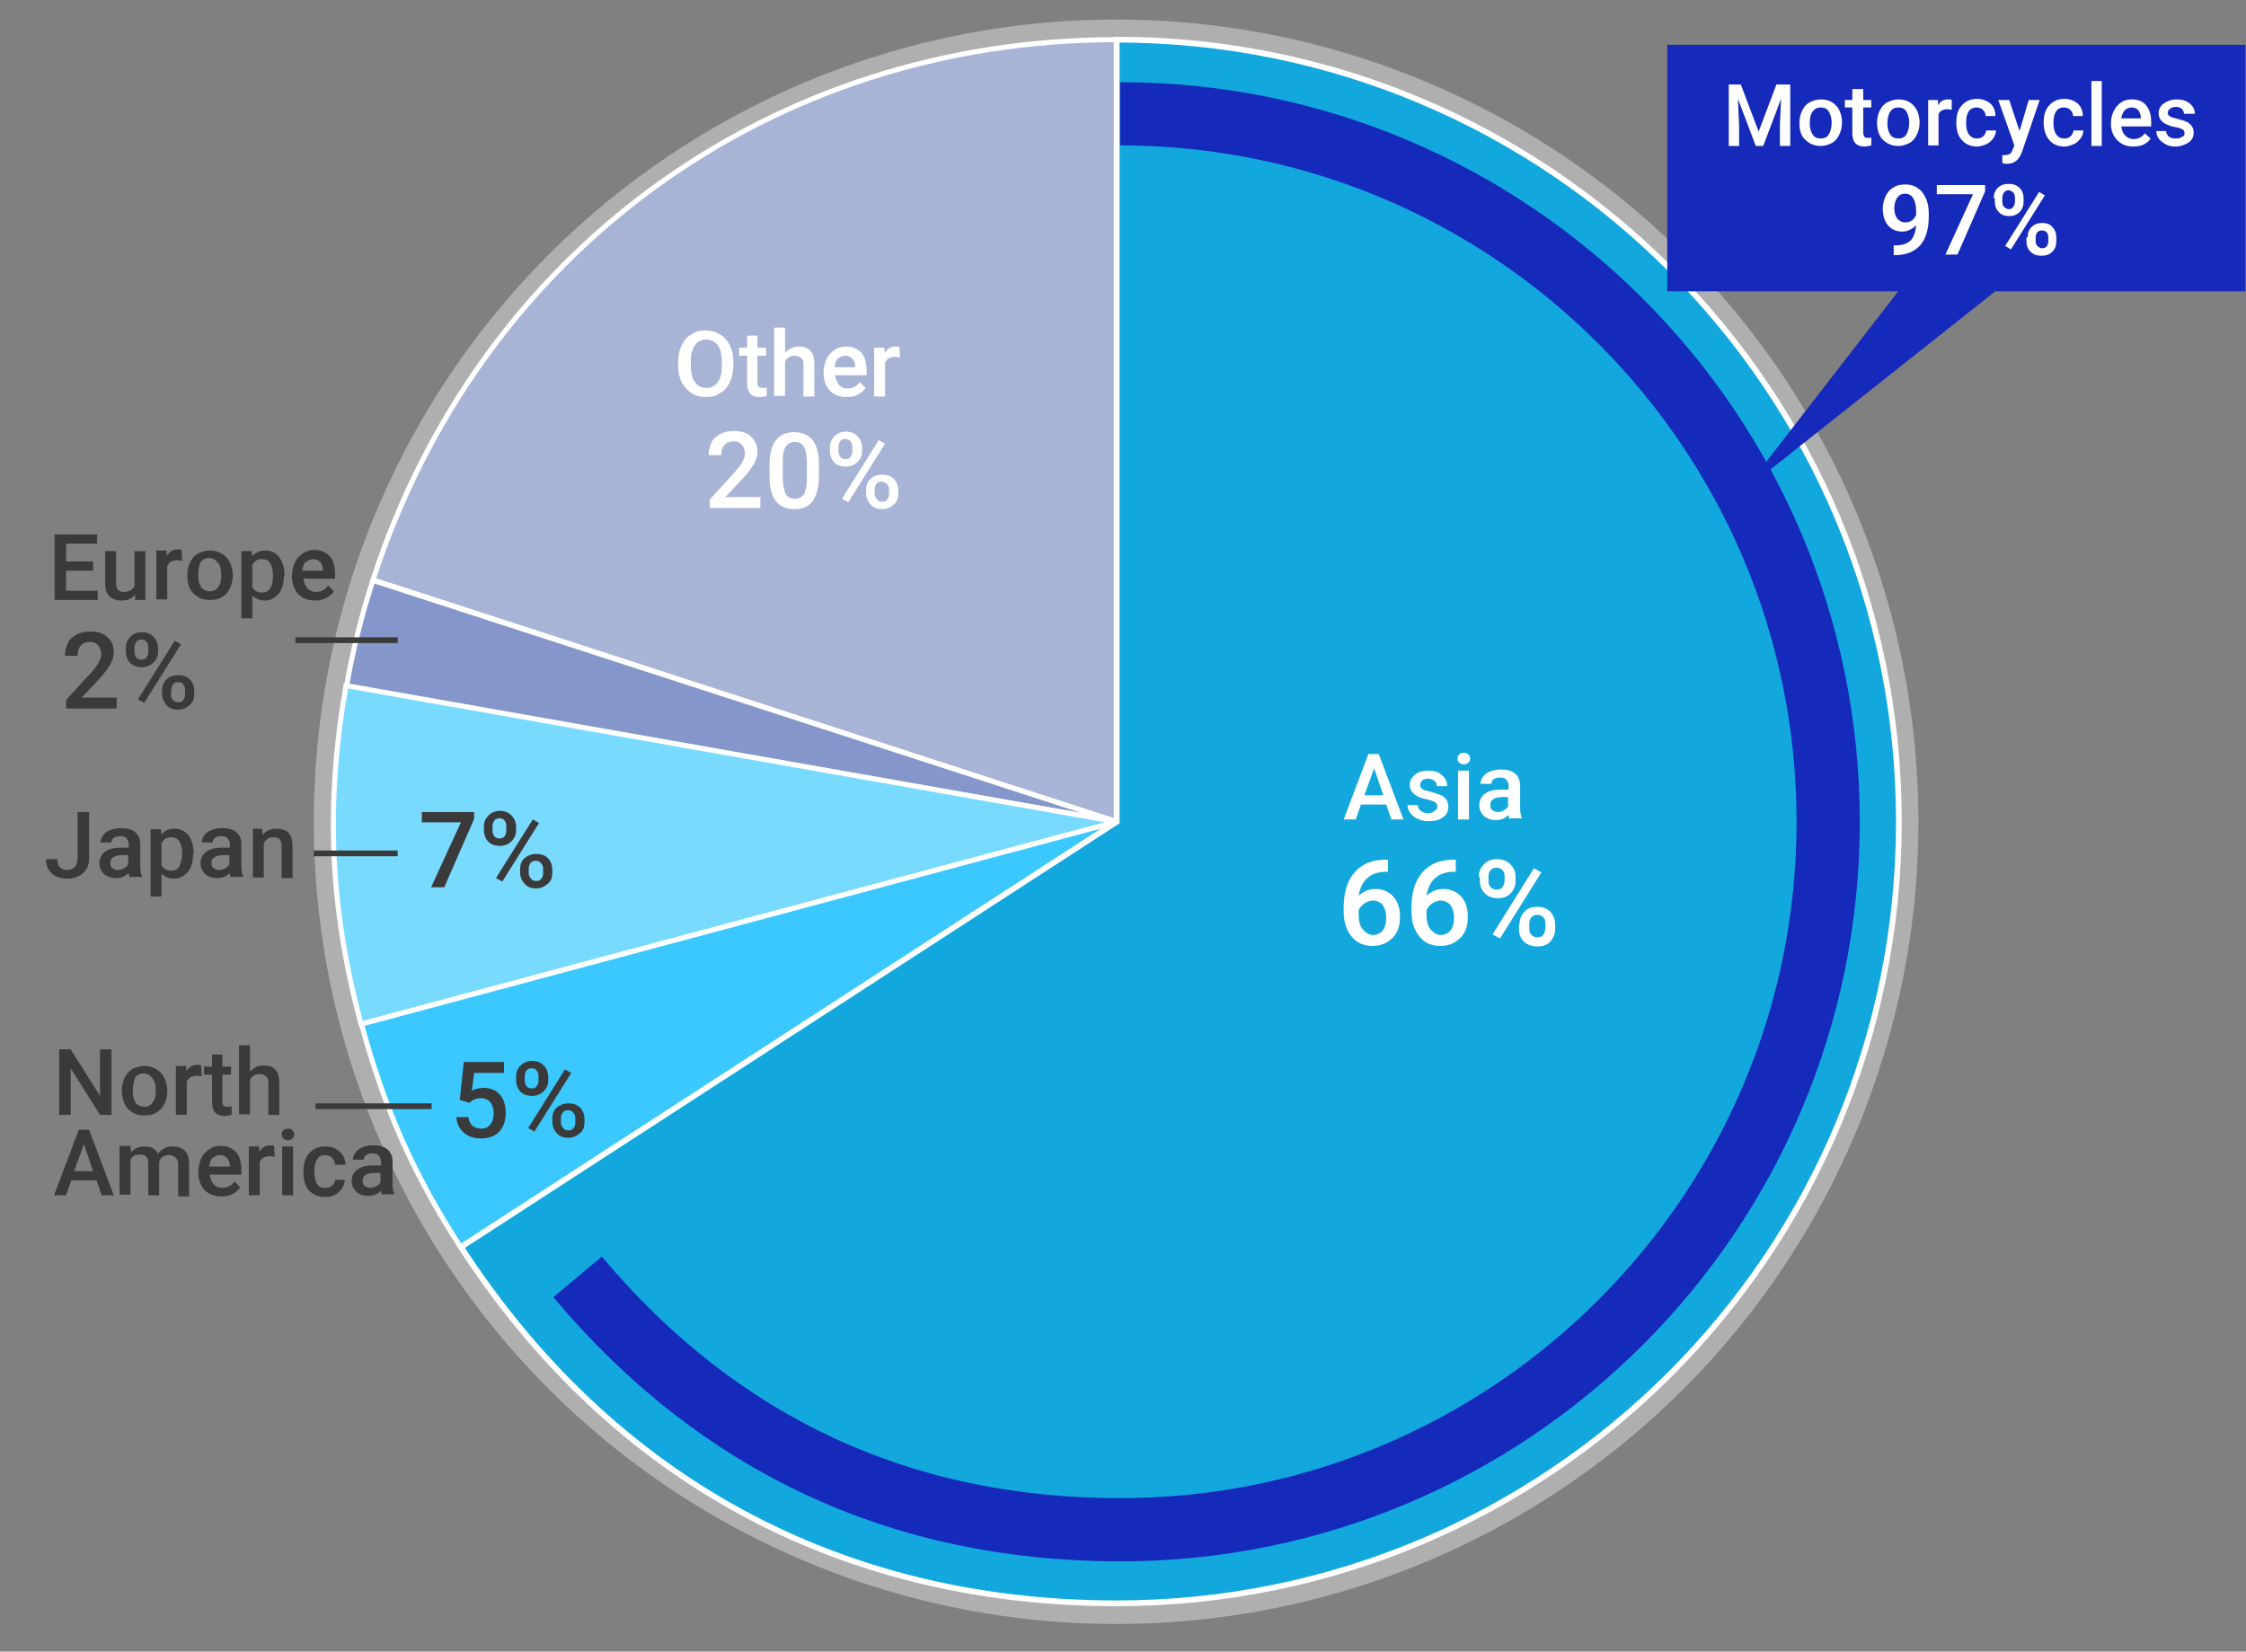 <?xml version="1.0" encoding="utf-8"?>
<!-- Generator: Adobe Illustrator 27.7.0, SVG Export Plug-In . SVG Version: 6.00 Build 0)  -->
<svg version="1.1" id="レイヤー_1" xmlns="http://www.w3.org/2000/svg" xmlns:xlink="http://www.w3.org/1999/xlink" x="0px"
	 y="0px" width="390.8px" height="287.4px" viewBox="0 0 390.8 287.4" style="enable-background:new 0 0 390.8 287.4;"
	 xml:space="preserve">
<rect x="0" y="0" width="390.8" height="287.4" fill="#808080" stroke="none"/>
<style type="text/css">
	.st0{fill:#AFAFAF;}
	.st1{fill:#A8B4D6;stroke:#FFFFFF;stroke-width:0.877;stroke-miterlimit:10;}
	.st2{fill:#8596CA;stroke:#FFFFFF;stroke-width:0.877;stroke-miterlimit:10;}
	.st3{fill:#79DAFF;stroke:#FFFFFF;stroke-width:0.877;stroke-miterlimit:10;}
	.st4{fill:#3AC8FF;stroke:#FFFFFF;stroke-width:0.877;stroke-miterlimit:10;}
	.st5{fill:#12A8DD;stroke:#FFFFFF;stroke-miterlimit:10;}
	.st6{fill:#FFFFFF;}
	.st7{fill:#3A3A3A;}
	.st8{fill:none;stroke:#3A3A3A;stroke-miterlimit:10;}
	.st9{fill:none;stroke:#1529BA;stroke-width:11;stroke-miterlimit:10;}
	.st10{fill:#1529BA;}
	.st11{fill:none;}
</style>
<circle class="st0" cx="194.2" cy="143" r="139.6"/>
<g>
	<g>
		<g>
			<g>
				<path class="st1" d="M194.3,143L64.9,100.9c18.6-57.2,69.3-94,129.4-94V143z"/>
			</g>
		</g>
		<g>
			<g>
				<path class="st2" d="M194.3,143l-134-23.6c1-5.9,2.7-12.7,4.6-18.4L194.3,143z"/>
			</g>
		</g>
		<g>
			<g>
				<path class="st3" d="M194.3,143L62.8,178.2c-5.4-20.3-6.2-38.1-2.6-58.9L194.3,143z"/>
			</g>
		</g>
		<g>
			<g>
				<path class="st4" d="M194.3,143L80.2,217.1c-8.2-12.6-13.4-24.4-17.3-38.9L194.3,143z"/>
			</g>
		</g>
		<g>
			<g>
				<path class="st5" d="M194.3,143V6.9c75.2,0,136.1,60.9,136.1,136.1S269.4,279,194.3,279c-48.1,0-87.9-21.6-114.1-62L194.3,143z"
					/>
			</g>
		</g>
	</g>
	<g>
		<g>
		</g>
		<g>
		</g>
		<g>
		</g>
		<g>
		</g>
		<g>
		</g>
	</g>
</g>
<g>
	<path class="st6" d="M241.5,149.7v2h-0.3c-1.4,0-2.5,0.4-3.3,1.1s-1.3,1.8-1.5,3.1c0.8-0.8,1.8-1.2,3-1.2c1.3,0,2.3,0.5,3.1,1.4
		c0.8,0.9,1.1,2.1,1.1,3.5c0,1.5-0.4,2.7-1.3,3.6s-2,1.4-3.5,1.4c-1.5,0-2.7-0.5-3.6-1.6c-0.9-1.1-1.4-2.5-1.4-4.3v-0.8
		c0-2.6,0.6-4.6,1.9-6.1c1.3-1.5,3.1-2.2,5.4-2.2H241.5z M238.9,156.7c-0.5,0-1,0.2-1.5,0.5c-0.4,0.3-0.8,0.7-1,1.2v0.7
		c0,1.1,0.2,2,0.7,2.6c0.5,0.6,1.1,1,1.8,1c0.7,0,1.3-0.3,1.7-0.8s0.6-1.3,0.6-2.2s-0.2-1.6-0.6-2.2
		C240.2,157,239.6,156.7,238.9,156.7z"/>
	<path class="st6" d="M253.3,149.7v2H253c-1.4,0-2.5,0.4-3.3,1.1s-1.3,1.8-1.5,3.1c0.8-0.8,1.8-1.2,3-1.2c1.3,0,2.3,0.5,3.1,1.4
		c0.8,0.9,1.1,2.1,1.1,3.5c0,1.5-0.4,2.7-1.3,3.6s-2,1.4-3.5,1.4c-1.5,0-2.7-0.5-3.6-1.6c-0.9-1.1-1.4-2.5-1.4-4.3v-0.8
		c0-2.6,0.6-4.6,1.9-6.1c1.3-1.5,3.1-2.2,5.4-2.2H253.3z M250.7,156.7c-0.5,0-1,0.2-1.5,0.5c-0.4,0.3-0.8,0.7-1,1.2v0.7
		c0,1.1,0.2,2,0.7,2.6c0.5,0.6,1.1,1,1.8,1c0.7,0,1.3-0.3,1.7-0.8s0.6-1.3,0.6-2.2s-0.2-1.6-0.6-2.2
		C251.9,157,251.4,156.7,250.7,156.7z"/>
	<path class="st6" d="M257.3,152.6c0-0.9,0.3-1.6,0.9-2.2c0.6-0.6,1.3-0.9,2.3-0.9c0.9,0,1.7,0.3,2.3,0.9c0.6,0.6,0.9,1.3,0.9,2.2
		v0.7c0,0.9-0.3,1.6-0.9,2.2c-0.6,0.6-1.3,0.8-2.2,0.8c-0.9,0-1.7-0.3-2.2-0.8c-0.6-0.6-0.9-1.3-0.9-2.2V152.6z M259,153.3
		c0,0.5,0.1,0.8,0.4,1.1c0.3,0.3,0.6,0.4,1,0.4c0.4,0,0.8-0.1,1-0.4s0.4-0.7,0.4-1.2v-0.7c0-0.5-0.1-0.8-0.4-1.1
		c-0.3-0.3-0.6-0.4-1-0.4s-0.8,0.1-1,0.4c-0.3,0.3-0.4,0.7-0.4,1.2V153.3z M261,163.3l-1.3-0.7l7.2-11.5l1.3,0.7L261,163.3z
		 M264.4,160.8c0-0.9,0.3-1.6,0.9-2.2s1.3-0.8,2.2-0.8c0.9,0,1.7,0.3,2.2,0.8s0.9,1.3,0.9,2.3v0.7c0,0.9-0.3,1.6-0.8,2.2
		s-1.3,0.9-2.3,0.9s-1.7-0.3-2.3-0.8c-0.6-0.6-0.9-1.3-0.9-2.2V160.8z M266.1,161.6c0,0.5,0.1,0.8,0.4,1.1c0.3,0.3,0.6,0.4,1,0.4
		c0.4,0,0.8-0.1,1-0.4c0.2-0.3,0.4-0.7,0.4-1.2v-0.8c0-0.5-0.1-0.8-0.4-1.1c-0.3-0.3-0.6-0.4-1-0.4c-0.4,0-0.8,0.1-1,0.4
		c-0.3,0.3-0.4,0.7-0.4,1.2V161.6z"/>
</g>
<g>
	<path class="st7" d="M80,191.4l0.7-6.6h7v1.9h-5.2l-0.4,3.1c0.6-0.3,1.3-0.5,2-0.5c1.2,0,2.2,0.4,2.9,1.2c0.7,0.8,1,1.9,1,3.2
		c0,1.3-0.4,2.4-1.1,3.2c-0.8,0.8-1.8,1.2-3.2,1.2c-1.2,0-2.2-0.3-3-1s-1.2-1.6-1.3-2.7h2.1c0.1,0.6,0.3,1.1,0.7,1.5
		c0.4,0.3,0.9,0.5,1.5,0.5c0.7,0,1.2-0.2,1.6-0.7c0.4-0.5,0.6-1.1,0.6-2c0-0.8-0.2-1.4-0.6-1.9s-1-0.7-1.7-0.7c-0.4,0-0.7,0.1-1,0.2
		c-0.3,0.1-0.6,0.3-0.9,0.6L80,191.4z"/>
	<path class="st7" d="M89.8,187.3c0-0.8,0.3-1.4,0.8-1.9c0.5-0.5,1.2-0.8,2-0.8c0.8,0,1.5,0.3,2,0.8c0.5,0.5,0.8,1.2,0.8,2v0.6
		c0,0.8-0.3,1.4-0.8,1.9c-0.5,0.5-1.2,0.8-2,0.8c-0.8,0-1.5-0.2-2-0.7c-0.5-0.5-0.8-1.2-0.8-2V187.3z M91.3,188c0,0.4,0.1,0.7,0.3,1
		c0.2,0.3,0.5,0.4,0.9,0.4c0.4,0,0.7-0.1,0.9-0.4c0.2-0.3,0.3-0.6,0.3-1v-0.7c0-0.4-0.1-0.8-0.3-1c-0.2-0.3-0.5-0.4-0.9-0.4
		c-0.4,0-0.7,0.1-0.9,0.4c-0.2,0.3-0.3,0.6-0.3,1V188z M93,196.9l-1.1-0.6l6.4-10.2l1.1,0.6L93,196.9z M96.1,194.6
		c0-0.8,0.3-1.5,0.8-1.9s1.2-0.7,2-0.7c0.8,0,1.5,0.2,2,0.7c0.5,0.5,0.8,1.2,0.8,2v0.6c0,0.8-0.2,1.4-0.8,1.9s-1.2,0.8-2,0.8
		s-1.5-0.2-2-0.8c-0.5-0.5-0.8-1.2-0.8-2V194.6z M97.6,195.3c0,0.4,0.1,0.7,0.4,1c0.2,0.3,0.5,0.4,0.9,0.4c0.4,0,0.7-0.1,0.9-0.4
		c0.2-0.2,0.3-0.6,0.3-1v-0.7c0-0.4-0.1-0.8-0.4-1c-0.2-0.3-0.5-0.4-0.9-0.4c-0.4,0-0.7,0.1-0.9,0.4c-0.2,0.3-0.3,0.6-0.3,1V195.3z"
		/>
</g>
<g>
	<path class="st6" d="M132.3,88.4h-8.8v-1.5l4.4-4.8c0.6-0.7,1.1-1.3,1.3-1.8c0.3-0.5,0.4-0.9,0.4-1.4c0-0.6-0.2-1.1-0.5-1.5
		c-0.4-0.4-0.8-0.6-1.4-0.6c-0.7,0-1.3,0.2-1.6,0.6c-0.4,0.4-0.6,1-0.6,1.8h-2.2c0-0.8,0.2-1.5,0.5-2.2s0.9-1.1,1.6-1.5
		s1.5-0.5,2.3-0.5c1.3,0,2.3,0.3,3,1s1.1,1.5,1.1,2.6c0,0.7-0.2,1.3-0.6,2.1c-0.4,0.7-1,1.5-1.8,2.4l-3.2,3.4h6.1V88.4z"/>
	<path class="st6" d="M142.5,82.9c0,1.9-0.4,3.3-1.1,4.3c-0.7,1-1.8,1.4-3.2,1.4c-1.4,0-2.5-0.5-3.2-1.4s-1.1-2.3-1.1-4.1v-2.3
		c0-1.9,0.4-3.3,1.1-4.2c0.7-0.9,1.8-1.4,3.2-1.4c1.4,0,2.5,0.5,3.2,1.4c0.7,0.9,1.1,2.3,1.1,4.1V82.9z M140.4,80.5
		c0-1.2-0.2-2.1-0.5-2.7s-0.9-0.9-1.6-0.9c-0.7,0-1.2,0.3-1.6,0.8c-0.3,0.5-0.5,1.4-0.5,2.5v3c0,1.2,0.2,2.1,0.5,2.7
		c0.3,0.6,0.9,0.9,1.6,0.9c0.7,0,1.2-0.3,1.6-0.8c0.3-0.6,0.5-1.4,0.5-2.6V80.5z"/>
	<path class="st6" d="M144.4,77.8c0-0.8,0.3-1.4,0.8-1.9c0.5-0.5,1.2-0.8,2-0.8c0.8,0,1.5,0.3,2,0.8c0.5,0.5,0.8,1.2,0.8,2v0.6
		c0,0.8-0.3,1.4-0.8,1.9s-1.2,0.8-2,0.8c-0.8,0-1.5-0.2-2-0.7c-0.5-0.5-0.8-1.2-0.8-2V77.8z M145.9,78.5c0,0.4,0.1,0.7,0.3,1
		c0.2,0.3,0.5,0.4,0.9,0.4c0.4,0,0.7-0.1,0.9-0.4c0.2-0.3,0.3-0.6,0.3-1v-0.7c0-0.4-0.1-0.8-0.3-1s-0.5-0.4-0.9-0.4
		s-0.7,0.1-0.9,0.4s-0.3,0.6-0.3,1V78.5z M147.6,87.4l-1.1-0.6l6.4-10.2l1.1,0.6L147.6,87.4z M150.7,85.2c0-0.8,0.3-1.5,0.8-1.9
		c0.5-0.5,1.2-0.7,2-0.7c0.8,0,1.5,0.2,2,0.7s0.8,1.2,0.8,2v0.6c0,0.8-0.2,1.4-0.8,1.9c-0.5,0.5-1.2,0.8-2,0.8c-0.8,0-1.5-0.2-2-0.8
		c-0.5-0.5-0.8-1.2-0.8-2V85.2z M152.2,85.9c0,0.4,0.1,0.7,0.4,1c0.2,0.3,0.5,0.4,0.9,0.4c0.4,0,0.7-0.1,0.9-0.4s0.3-0.6,0.3-1v-0.7
		c0-0.4-0.1-0.8-0.4-1s-0.5-0.4-0.9-0.4c-0.4,0-0.7,0.1-0.9,0.4s-0.3,0.6-0.3,1V85.9z"/>
</g>
<g>
	<path class="st7" d="M82.5,142.5l-5.2,11.9H75l5.2-11.3h-6.8v-1.8h9.1V142.5z"/>
	<path class="st7" d="M84.2,143.8c0-0.8,0.3-1.4,0.8-1.9c0.5-0.5,1.2-0.8,2-0.8c0.8,0,1.5,0.3,2,0.8c0.5,0.5,0.8,1.2,0.8,2v0.6
		c0,0.8-0.3,1.4-0.8,1.9c-0.5,0.5-1.2,0.8-2,0.8c-0.8,0-1.5-0.2-2-0.7c-0.5-0.5-0.8-1.2-0.8-2V143.8z M85.7,144.5
		c0,0.4,0.1,0.7,0.3,1c0.2,0.3,0.5,0.4,0.9,0.4c0.4,0,0.7-0.1,0.9-0.4c0.2-0.3,0.3-0.6,0.3-1v-0.7c0-0.4-0.1-0.8-0.3-1
		c-0.2-0.3-0.5-0.4-0.9-0.4c-0.4,0-0.7,0.1-0.9,0.4c-0.2,0.3-0.3,0.6-0.3,1V144.5z M87.4,153.4l-1.1-0.6l6.4-10.2l1.1,0.6
		L87.4,153.4z M90.5,151.2c0-0.8,0.3-1.5,0.8-1.9s1.2-0.7,2-0.7c0.8,0,1.5,0.2,2,0.7c0.5,0.5,0.8,1.2,0.8,2v0.6
		c0,0.8-0.2,1.4-0.8,1.9s-1.2,0.8-2,0.8s-1.5-0.2-2-0.8c-0.5-0.5-0.8-1.2-0.8-2V151.2z M92,151.9c0,0.4,0.1,0.7,0.4,1
		c0.2,0.3,0.5,0.4,0.9,0.4c0.4,0,0.7-0.1,0.9-0.4c0.2-0.2,0.3-0.6,0.3-1v-0.7c0-0.4-0.1-0.8-0.4-1c-0.2-0.3-0.5-0.4-0.9-0.4
		c-0.4,0-0.7,0.1-0.9,0.4c-0.2,0.3-0.3,0.6-0.3,1V151.9z"/>
</g>
<g>
	<path class="st7" d="M20.3,123.3h-8.8v-1.5l4.4-4.8c0.6-0.7,1.1-1.3,1.3-1.8c0.3-0.5,0.4-0.9,0.4-1.4c0-0.6-0.2-1.1-0.5-1.5
		c-0.4-0.4-0.8-0.6-1.4-0.6c-0.7,0-1.3,0.2-1.6,0.6c-0.4,0.4-0.6,1-0.6,1.8h-2.2c0-0.8,0.2-1.5,0.5-2.2s0.9-1.1,1.6-1.5
		s1.5-0.5,2.3-0.5c1.3,0,2.3,0.3,3,1c0.7,0.6,1.1,1.5,1.1,2.6c0,0.7-0.2,1.3-0.6,2.1c-0.4,0.7-1,1.5-1.8,2.4l-3.2,3.4h6.1V123.3z"/>
	<path class="st7" d="M21.9,112.7c0-0.8,0.3-1.4,0.8-1.9s1.2-0.8,2-0.8c0.8,0,1.5,0.3,2,0.8c0.5,0.5,0.8,1.2,0.8,2v0.6
		c0,0.8-0.3,1.4-0.8,1.9c-0.5,0.5-1.2,0.8-2,0.8c-0.8,0-1.5-0.2-2-0.7c-0.5-0.5-0.8-1.2-0.8-2V112.7z M23.4,113.4
		c0,0.4,0.1,0.7,0.3,1c0.2,0.3,0.5,0.4,0.9,0.4c0.4,0,0.7-0.1,0.9-0.4c0.2-0.3,0.3-0.6,0.3-1v-0.7c0-0.4-0.1-0.8-0.3-1
		c-0.2-0.3-0.5-0.4-0.9-0.4c-0.4,0-0.7,0.1-0.9,0.4c-0.2,0.3-0.3,0.6-0.3,1V113.4z M25.1,122.3l-1.1-0.6l6.4-10.2l1.1,0.6
		L25.1,122.3z M28.2,120.1c0-0.8,0.3-1.5,0.8-1.9c0.5-0.5,1.2-0.7,2-0.7c0.8,0,1.5,0.2,2,0.7c0.5,0.5,0.8,1.2,0.8,2v0.6
		c0,0.8-0.2,1.4-0.8,1.9s-1.2,0.8-2,0.8c-0.8,0-1.5-0.2-2-0.8s-0.8-1.2-0.8-2V120.1z M29.7,120.8c0,0.4,0.1,0.7,0.4,1
		c0.2,0.3,0.5,0.4,0.9,0.4c0.4,0,0.7-0.1,0.9-0.4c0.2-0.2,0.3-0.6,0.3-1v-0.7c0-0.4-0.1-0.8-0.3-1c-0.2-0.3-0.5-0.4-0.9-0.4
		c-0.4,0-0.7,0.1-0.9,0.4c-0.2,0.3-0.3,0.6-0.3,1V120.8z"/>
</g>
<line class="st8" x1="75.1" y1="192.5" x2="54.9" y2="192.5"/>
<line class="st8" x1="69.2" y1="148.5" x2="54.6" y2="148.5"/>
<line class="st8" x1="69.2" y1="111.4" x2="51.4" y2="111.4"/>
<g>
	<g>
		<path class="st7" d="M49.3,187.4"/>
	</g>
</g>
<g>
	<g>
		<g>
			<g>
				<path class="st9" d="M194.9,19.8c68,0,123.2,55.2,123.2,123.2s-55.2,123.2-123.2,123.2c-38.1,0-69.9-14.8-94.4-44"/>
			</g>
		</g>
	</g>
	<g>
		<g>
		</g>
		<g>
		</g>
	</g>
</g>
<rect x="290.1" y="7.8" class="st10" width="100.6" height="42.9"/>
<g>
	<path class="st6" d="M333.4,39.2c-0.7,0.7-1.5,1.1-2.4,1.1c-1.1,0-1.9-0.4-2.5-1.1c-0.6-0.7-0.9-1.7-0.9-2.9c0-0.8,0.2-1.5,0.5-2.2
		c0.3-0.6,0.8-1.2,1.4-1.5c0.6-0.4,1.3-0.5,2.1-0.5c1.2,0,2.2,0.5,2.9,1.4s1.1,2.1,1.1,3.6v0.6c0,2.2-0.5,3.8-1.5,5
		c-1,1.1-2.5,1.7-4.4,1.7h-0.2v-1.7h0.3c1.2,0,2.1-0.3,2.7-0.9C333,41.2,333.3,40.4,333.4,39.2z M331.5,38.7c0.4,0,0.8-0.1,1.1-0.3
		c0.4-0.2,0.6-0.6,0.8-1v-0.8c0-0.9-0.2-1.6-0.5-2.1s-0.8-0.8-1.4-0.8s-1,0.2-1.4,0.7c-0.3,0.5-0.5,1.1-0.5,1.8
		c0,0.8,0.2,1.4,0.5,1.8S330.9,38.7,331.5,38.7z"/>
	<path class="st6" d="M345.4,33.3l-4.8,11h-2.1l4.8-10.5H337v-1.6h8.4V33.3z"/>
	<path class="st6" d="M346.9,34.5c0-0.7,0.2-1.3,0.7-1.8c0.5-0.5,1.1-0.7,1.9-0.7c0.8,0,1.4,0.2,1.9,0.7c0.5,0.5,0.7,1.1,0.7,1.8
		v0.6c0,0.7-0.2,1.3-0.7,1.8s-1.1,0.7-1.8,0.7c-0.7,0-1.4-0.2-1.8-0.7c-0.5-0.5-0.7-1.1-0.7-1.8V34.5z M348.4,35.1
		c0,0.4,0.1,0.7,0.3,0.9s0.5,0.4,0.8,0.4c0.3,0,0.6-0.1,0.8-0.4c0.2-0.2,0.3-0.6,0.3-1v-0.6c0-0.4-0.1-0.7-0.3-0.9
		c-0.2-0.2-0.5-0.4-0.8-0.4s-0.6,0.1-0.8,0.4c-0.2,0.2-0.3,0.6-0.3,1V35.1z M349.9,43.4l-1-0.6l5.9-9.4l1,0.6L349.9,43.4z
		 M352.8,41.3c0-0.7,0.2-1.3,0.7-1.8s1.1-0.7,1.8-0.7c0.8,0,1.4,0.2,1.8,0.7c0.5,0.5,0.7,1.1,0.7,1.9v0.6c0,0.7-0.2,1.3-0.7,1.8
		c-0.5,0.5-1.1,0.7-1.9,0.7c-0.8,0-1.4-0.2-1.9-0.7c-0.5-0.5-0.7-1.1-0.7-1.8V41.3z M354.2,41.9c0,0.4,0.1,0.7,0.3,0.9
		c0.2,0.2,0.5,0.4,0.8,0.4c0.4,0,0.6-0.1,0.8-0.3c0.2-0.2,0.3-0.6,0.3-1v-0.6c0-0.4-0.1-0.7-0.3-0.9s-0.5-0.3-0.8-0.3
		c-0.3,0-0.6,0.1-0.8,0.3s-0.3,0.6-0.3,1V41.9z"/>
</g>
<polygon class="st10" points="330.9,49.9 303.5,85.3 348.3,49.8 "/>
<g>
	<path class="st6" d="M241.2,140h-4.4l-0.9,2.6h-2.1l4.3-11.4h1.8l4.3,11.4h-2.1L241.2,140z M237.4,138.4h3.3l-1.6-4.7L237.4,138.4z
		"/>
	<path class="st6" d="M250.1,140.4c0-0.3-0.1-0.6-0.4-0.8c-0.3-0.2-0.7-0.3-1.4-0.5c-0.6-0.1-1.2-0.3-1.6-0.5
		c-0.9-0.5-1.4-1.1-1.4-2c0-0.7,0.3-1.3,0.9-1.8c0.6-0.5,1.4-0.7,2.3-0.7c1,0,1.8,0.2,2.4,0.8c0.6,0.5,0.9,1.1,0.9,1.9H250
		c0-0.4-0.1-0.7-0.4-0.9c-0.3-0.2-0.6-0.4-1.1-0.4c-0.4,0-0.8,0.1-1,0.3c-0.3,0.2-0.4,0.5-0.4,0.8c0,0.3,0.1,0.5,0.4,0.7
		c0.2,0.2,0.7,0.3,1.5,0.5c0.7,0.2,1.3,0.4,1.8,0.6c0.4,0.2,0.7,0.5,0.9,0.8c0.2,0.3,0.3,0.7,0.3,1.2c0,0.8-0.3,1.4-0.9,1.8
		c-0.6,0.5-1.5,0.7-2.5,0.7c-0.7,0-1.3-0.1-1.9-0.4c-0.5-0.2-1-0.6-1.3-1c-0.3-0.4-0.5-0.9-0.5-1.4h1.8c0,0.4,0.2,0.8,0.5,1
		s0.7,0.4,1.2,0.4c0.5,0,0.9-0.1,1.1-0.3C249.9,140.9,250.1,140.7,250.1,140.4z"/>
	<path class="st6" d="M253.6,132c0-0.3,0.1-0.5,0.3-0.7c0.2-0.2,0.4-0.3,0.8-0.3s0.6,0.1,0.8,0.3s0.3,0.4,0.3,0.7
		c0,0.3-0.1,0.5-0.3,0.7s-0.5,0.3-0.8,0.3s-0.6-0.1-0.8-0.3C253.7,132.5,253.6,132.3,253.6,132z M255.6,142.6h-1.9v-8.5h1.9V142.6z"
		/>
	<path class="st6" d="M262.7,142.6c-0.1-0.2-0.2-0.4-0.2-0.8c-0.6,0.6-1.3,0.9-2.2,0.9c-0.8,0-1.5-0.2-2.1-0.7
		c-0.5-0.5-0.8-1.1-0.8-1.8c0-0.9,0.3-1.6,1-2.1c0.7-0.5,1.6-0.7,2.9-0.7h1.2v-0.6c0-0.4-0.1-0.8-0.4-1.1c-0.2-0.3-0.6-0.4-1.1-0.4
		c-0.4,0-0.8,0.1-1.1,0.3c-0.3,0.2-0.4,0.5-0.4,0.8h-1.9c0-0.5,0.2-0.9,0.5-1.3c0.3-0.4,0.7-0.7,1.3-0.9c0.5-0.2,1.1-0.3,1.8-0.3
		c1,0,1.8,0.2,2.4,0.7c0.6,0.5,0.9,1.2,0.9,2.1v3.8c0,0.8,0.1,1.4,0.3,1.8v0.1H262.7z M260.6,141.3c0.4,0,0.7-0.1,1.1-0.3
		c0.3-0.2,0.6-0.4,0.7-0.7v-1.6h-1c-0.7,0-1.2,0.1-1.6,0.4c-0.4,0.2-0.5,0.6-0.5,1c0,0.4,0.1,0.7,0.4,0.9S260.2,141.3,260.6,141.3z"
		/>
</g>
<g>
	<path class="st7" d="M19.4,194h-2l-5.1-8.1v8.1h-2v-11.4h2l5.1,8.1v-8.1h2V194z"/>
	<path class="st7" d="M21.2,189.7c0-0.8,0.2-1.6,0.5-2.2s0.8-1.2,1.4-1.5s1.3-0.5,2-0.5c1.1,0,2.1,0.4,2.8,1.1s1.1,1.7,1.2,2.9
		l0,0.4c0,0.8-0.2,1.6-0.5,2.2s-0.8,1.2-1.4,1.5c-0.6,0.4-1.3,0.5-2.1,0.5c-1.2,0-2.1-0.4-2.9-1.2C21.6,192.2,21.2,191.1,21.2,189.7
		L21.2,189.7z M23.1,189.9c0,0.9,0.2,1.6,0.5,2s0.9,0.7,1.5,0.7s1.1-0.2,1.5-0.8c0.4-0.5,0.5-1.2,0.5-2.2c0-0.9-0.2-1.5-0.6-2
		s-0.9-0.8-1.5-0.8c-0.6,0-1.1,0.2-1.5,0.7C23.3,188.2,23.1,188.9,23.1,189.9z"/>
	<path class="st7" d="M35.1,187.3c-0.2,0-0.5-0.1-0.8-0.1c-0.9,0-1.5,0.3-1.8,1v5.8h-1.9v-8.5h1.8l0,0.9c0.5-0.7,1.1-1.1,1.9-1.1
		c0.3,0,0.5,0,0.7,0.1L35.1,187.3z"/>
	<path class="st7" d="M38.7,183.5v2.1h1.5v1.4h-1.5v4.7c0,0.3,0.1,0.6,0.2,0.7c0.1,0.1,0.4,0.2,0.7,0.2c0.2,0,0.4,0,0.7-0.1v1.5
		c-0.4,0.1-0.8,0.2-1.2,0.2c-1.5,0-2.2-0.8-2.2-2.4V187h-1.4v-1.4h1.4v-2.1H38.7z"/>
	<path class="st7" d="M43.5,186.5c0.6-0.7,1.4-1.1,2.4-1.1c1.8,0,2.7,1,2.7,3.1v5.5h-1.9v-5.5c0-0.6-0.1-1-0.4-1.2
		c-0.3-0.2-0.6-0.4-1.1-0.4c-0.8,0-1.3,0.3-1.7,1v6h-1.9v-12h1.9V186.5z"/>
	<path class="st7" d="M16.8,205.4h-4.4l-0.9,2.6H9.4l4.3-11.4h1.8l4.3,11.4h-2.1L16.8,205.4z M12.9,203.8h3.3l-1.6-4.7L12.9,203.8z"
		/>
	<path class="st7" d="M22.7,199.6l0.1,0.9c0.6-0.7,1.4-1,2.4-1c1.1,0,1.9,0.4,2.3,1.3c0.6-0.9,1.5-1.3,2.6-1.3
		c0.9,0,1.6,0.3,2.1,0.8c0.5,0.5,0.7,1.3,0.7,2.3v5.6H31v-5.5c0-0.5-0.1-0.9-0.4-1.2S30,201,29.4,201c-0.4,0-0.8,0.1-1.1,0.3
		s-0.5,0.5-0.6,0.9l0,5.8h-1.9v-5.6c0-1-0.5-1.5-1.5-1.5c-0.8,0-1.3,0.3-1.6,0.9v6.1h-1.9v-8.5H22.7z"/>
	<path class="st7" d="M38.5,208.2c-1.2,0-2.2-0.4-2.9-1.1c-0.7-0.8-1.1-1.8-1.1-3v-0.2c0-0.8,0.2-1.6,0.5-2.3
		c0.3-0.7,0.8-1.2,1.4-1.6c0.6-0.4,1.2-0.6,2-0.6c1.2,0,2,0.4,2.7,1.1c0.6,0.7,0.9,1.8,0.9,3.1v0.8h-5.5c0.1,0.7,0.3,1.2,0.7,1.7
		c0.4,0.4,0.9,0.6,1.5,0.6c0.9,0,1.6-0.4,2.1-1.1l1,1c-0.3,0.5-0.8,0.9-1.4,1.2C39.9,208.1,39.2,208.2,38.5,208.2z M38.3,201
		c-0.5,0-0.9,0.2-1.3,0.5s-0.5,0.9-0.6,1.5H40v-0.1c0-0.6-0.2-1.1-0.5-1.4S38.8,201,38.3,201z"/>
	<path class="st7" d="M47.8,201.3c-0.2,0-0.5-0.1-0.8-0.1c-0.9,0-1.5,0.3-1.8,1v5.8h-1.9v-8.5h1.8l0,0.9c0.5-0.7,1.1-1.1,1.9-1.1
		c0.3,0,0.5,0,0.7,0.1L47.8,201.3z"/>
	<path class="st7" d="M49,197.4c0-0.3,0.1-0.5,0.3-0.7c0.2-0.2,0.4-0.3,0.8-0.3s0.6,0.1,0.8,0.3s0.3,0.4,0.3,0.7
		c0,0.3-0.1,0.5-0.3,0.7s-0.5,0.3-0.8,0.3s-0.6-0.1-0.8-0.3C49.1,197.9,49,197.7,49,197.4z M51,208h-1.9v-8.5H51V208z"/>
	<path class="st7" d="M56.6,206.7c0.5,0,0.9-0.1,1.2-0.4s0.5-0.6,0.5-1H60c0,0.5-0.2,1-0.5,1.5c-0.3,0.5-0.7,0.8-1.2,1.1
		c-0.5,0.3-1.1,0.4-1.7,0.4c-1.2,0-2.1-0.4-2.8-1.1c-0.7-0.8-1-1.8-1-3.2v-0.2c0-1.3,0.3-2.3,1-3.1s1.6-1.2,2.8-1.2
		c1,0,1.8,0.3,2.5,0.9s1,1.4,1,2.3h-1.8c0-0.5-0.2-0.9-0.5-1.2c-0.3-0.3-0.7-0.5-1.2-0.5c-0.6,0-1.1,0.2-1.4,0.7
		c-0.3,0.4-0.5,1.1-0.5,2v0.3c0,0.9,0.2,1.6,0.5,2.1C55.5,206.5,55.9,206.7,56.6,206.7z"/>
	<path class="st7" d="M66.5,208c-0.1-0.2-0.2-0.4-0.2-0.8c-0.6,0.6-1.3,0.9-2.2,0.9c-0.8,0-1.5-0.2-2.1-0.7
		c-0.5-0.5-0.8-1.1-0.8-1.8c0-0.9,0.3-1.6,1-2.1c0.7-0.5,1.6-0.7,2.9-0.7h1.2v-0.6c0-0.4-0.1-0.8-0.4-1.1c-0.2-0.3-0.6-0.4-1.1-0.4
		c-0.4,0-0.8,0.1-1.1,0.3c-0.3,0.2-0.4,0.5-0.4,0.8h-1.9c0-0.5,0.2-0.9,0.5-1.3c0.3-0.4,0.7-0.7,1.3-0.9c0.5-0.2,1.1-0.3,1.8-0.3
		c1,0,1.8,0.2,2.4,0.7c0.6,0.5,0.9,1.2,0.9,2.1v3.8c0,0.8,0.1,1.4,0.3,1.8v0.1H66.5z M64.4,206.7c0.4,0,0.7-0.1,1.1-0.3
		c0.3-0.2,0.6-0.4,0.7-0.7v-1.6h-1c-0.7,0-1.2,0.1-1.6,0.4c-0.4,0.2-0.5,0.6-0.5,1c0,0.4,0.1,0.7,0.4,0.9S64,206.7,64.4,206.7z"/>
</g>
<g>
	<path class="st7" d="M13.5,141.3h2v8c0,1.1-0.3,2-1,2.6s-1.6,1-2.7,1c-1.2,0-2.1-0.3-2.8-0.9c-0.6-0.6-1-1.4-1-2.5h2
		c0,0.6,0.1,1.1,0.4,1.4c0.3,0.3,0.7,0.5,1.3,0.5c0.5,0,1-0.2,1.3-0.5c0.3-0.4,0.5-0.8,0.5-1.5V141.3z"/>
	<path class="st7" d="M22.6,152.7c-0.1-0.2-0.2-0.4-0.2-0.8c-0.6,0.6-1.3,0.9-2.2,0.9c-0.8,0-1.5-0.2-2.1-0.7
		c-0.5-0.5-0.8-1.1-0.8-1.8c0-0.9,0.3-1.6,1-2.1c0.7-0.5,1.6-0.7,2.9-0.7h1.2V147c0-0.4-0.1-0.8-0.4-1.1c-0.2-0.3-0.6-0.4-1.1-0.4
		c-0.4,0-0.8,0.1-1.1,0.3c-0.3,0.2-0.4,0.5-0.4,0.8h-1.9c0-0.5,0.2-0.9,0.5-1.3c0.3-0.4,0.7-0.7,1.3-0.9c0.5-0.2,1.1-0.3,1.8-0.3
		c1,0,1.8,0.2,2.4,0.7c0.6,0.5,0.9,1.2,0.9,2.1v3.8c0,0.8,0.1,1.4,0.3,1.8v0.1H22.6z M20.5,151.4c0.4,0,0.7-0.1,1.1-0.3
		c0.3-0.2,0.6-0.4,0.7-0.7v-1.6h-1c-0.7,0-1.2,0.1-1.6,0.4c-0.4,0.2-0.5,0.6-0.5,1c0,0.4,0.1,0.7,0.4,0.9S20.1,151.4,20.5,151.4z"/>
	<path class="st7" d="M33.6,148.6c0,1.3-0.3,2.4-0.9,3.1s-1.4,1.2-2.4,1.2c-0.9,0-1.7-0.3-2.2-0.9v4h-1.9v-11.7h1.8l0.1,0.9
		c0.6-0.7,1.3-1,2.3-1c1,0,1.8,0.4,2.4,1.2c0.6,0.8,0.9,1.8,0.9,3.2V148.6z M31.7,148.4c0-0.8-0.2-1.5-0.5-2s-0.8-0.7-1.4-0.7
		c-0.8,0-1.3,0.3-1.7,1v3.8c0.3,0.7,0.9,1,1.7,1c0.6,0,1.1-0.2,1.4-0.7C31.5,150.1,31.7,149.4,31.7,148.4z"/>
	<path class="st7" d="M40.2,152.7c-0.1-0.2-0.2-0.4-0.2-0.8c-0.6,0.6-1.3,0.9-2.2,0.9c-0.8,0-1.5-0.2-2.1-0.7
		c-0.5-0.5-0.8-1.1-0.8-1.8c0-0.9,0.3-1.6,1-2.1c0.7-0.5,1.6-0.7,2.9-0.7h1.2V147c0-0.4-0.1-0.8-0.4-1.1c-0.2-0.3-0.6-0.4-1.1-0.4
		c-0.4,0-0.8,0.1-1.1,0.3c-0.3,0.2-0.4,0.5-0.4,0.8h-1.9c0-0.5,0.2-0.9,0.5-1.3c0.3-0.4,0.7-0.7,1.3-0.9c0.5-0.2,1.1-0.3,1.8-0.3
		c1,0,1.8,0.2,2.4,0.7c0.6,0.5,0.9,1.2,0.9,2.1v3.8c0,0.8,0.1,1.4,0.3,1.8v0.1H40.2z M38.1,151.4c0.4,0,0.7-0.1,1.1-0.3
		c0.3-0.2,0.6-0.4,0.7-0.7v-1.6h-1c-0.7,0-1.2,0.1-1.6,0.4c-0.4,0.2-0.5,0.6-0.5,1c0,0.4,0.1,0.7,0.4,0.9S37.7,151.4,38.1,151.4z"/>
	<path class="st7" d="M45.6,144.3l0.1,1c0.6-0.8,1.4-1.1,2.5-1.1c1.8,0,2.7,1,2.7,3v5.6h-1.9v-5.5c0-0.5-0.1-0.9-0.3-1.2
		c-0.2-0.3-0.6-0.4-1.1-0.4c-0.8,0-1.3,0.3-1.7,1v6h-1.9v-8.5H45.6z"/>
</g>
<g>
	<path class="st7" d="M16.2,99.3h-4.7v3.5H17v1.6H9.5V93h7.4v1.6h-5.4v3.1h4.7V99.3z"/>
	<path class="st7" d="M23.5,103.5c-0.6,0.7-1.3,1-2.4,1c-0.9,0-1.6-0.3-2.1-0.8c-0.5-0.5-0.7-1.3-0.7-2.3v-5.5h1.9v5.5
		c0,1.1,0.4,1.6,1.3,1.6c0.9,0,1.5-0.3,1.9-1v-6.1h1.9v8.5h-1.8L23.5,103.5z"/>
	<path class="st7" d="M31.7,97.6c-0.2,0-0.5-0.1-0.8-0.1c-0.9,0-1.5,0.3-1.8,1v5.8h-1.9v-8.5h1.8l0,0.9c0.5-0.7,1.1-1.1,1.9-1.1
		c0.3,0,0.5,0,0.7,0.1L31.7,97.6z"/>
	<path class="st7" d="M32.6,100c0-0.8,0.2-1.6,0.5-2.2s0.8-1.2,1.4-1.5s1.3-0.5,2-0.5c1.1,0,2.1,0.4,2.8,1.1s1.1,1.7,1.2,2.9l0,0.4
		c0,0.8-0.2,1.6-0.5,2.2s-0.8,1.2-1.4,1.5c-0.6,0.4-1.3,0.5-2.1,0.5c-1.2,0-2.1-0.4-2.9-1.2C32.9,102.5,32.6,101.5,32.6,100
		L32.6,100z M34.5,100.2c0,0.9,0.2,1.6,0.5,2s0.9,0.7,1.5,0.7s1.1-0.2,1.5-0.8c0.4-0.5,0.5-1.2,0.5-2.2c0-0.9-0.2-1.5-0.6-2
		s-0.9-0.8-1.5-0.8c-0.6,0-1.1,0.2-1.5,0.7C34.6,98.5,34.5,99.2,34.5,100.2z"/>
	<path class="st7" d="M49.4,100.2c0,1.3-0.3,2.4-0.9,3.1s-1.4,1.2-2.4,1.2c-0.9,0-1.7-0.3-2.2-0.9v4H42V95.9h1.8l0.1,0.9
		c0.6-0.7,1.3-1,2.3-1c1,0,1.8,0.4,2.4,1.2s0.9,1.8,0.9,3.2V100.2z M47.5,100c0-0.8-0.2-1.5-0.5-2s-0.8-0.7-1.4-0.7
		c-0.8,0-1.3,0.3-1.7,1v3.8c0.3,0.7,0.9,1,1.7,1c0.6,0,1.1-0.2,1.4-0.7C47.4,101.8,47.5,101,47.5,100z"/>
	<path class="st7" d="M54.8,104.5c-1.2,0-2.2-0.4-2.9-1.1c-0.7-0.8-1.1-1.8-1.1-3v-0.2c0-0.8,0.2-1.6,0.5-2.3
		c0.3-0.7,0.8-1.2,1.4-1.6c0.6-0.4,1.2-0.6,2-0.6c1.2,0,2,0.4,2.7,1.1c0.6,0.7,0.9,1.8,0.9,3.1v0.8h-5.5c0.1,0.7,0.3,1.2,0.7,1.7
		c0.4,0.4,0.9,0.6,1.5,0.6c0.9,0,1.6-0.4,2.1-1.1l1,1c-0.3,0.5-0.8,0.9-1.4,1.2C56.1,104.4,55.5,104.5,54.8,104.5z M54.5,97.3
		c-0.5,0-0.9,0.2-1.3,0.5s-0.5,0.9-0.6,1.5h3.6v-0.1c0-0.6-0.2-1.1-0.5-1.4S55.1,97.3,54.5,97.3z"/>
</g>
<g>
	<path class="st6" d="M302.9,14.7l3.1,8.2l3.1-8.2h2.4v10.7h-1.8v-3.5l0.2-4.7l-3.1,8.2h-1.3l-3.1-8.2l0.2,4.7v3.5h-1.8V14.7H302.9z
		"/>
	<path class="st6" d="M313.1,21.3c0-0.8,0.2-1.5,0.5-2.1c0.3-0.6,0.7-1.1,1.3-1.4c0.6-0.3,1.2-0.5,1.9-0.5c1.1,0,1.9,0.3,2.6,1
		c0.7,0.7,1,1.6,1.1,2.7l0,0.4c0,0.8-0.2,1.5-0.5,2.1c-0.3,0.6-0.7,1.1-1.3,1.4c-0.6,0.3-1.2,0.5-1.9,0.5c-1.1,0-2-0.4-2.7-1.1
		C313.4,23.7,313.1,22.7,313.1,21.3L313.1,21.3z M314.9,21.5c0,0.8,0.2,1.5,0.5,1.9c0.3,0.5,0.8,0.7,1.4,0.7c0.6,0,1.1-0.2,1.4-0.7
		c0.3-0.5,0.5-1.2,0.5-2.1c0-0.8-0.2-1.4-0.5-1.9c-0.3-0.5-0.8-0.7-1.4-0.7c-0.6,0-1,0.2-1.4,0.7C315,19.9,314.9,20.6,314.9,21.5z"
		/>
	<path class="st6" d="M324.2,15.5v1.9h1.4v1.3h-1.4v4.4c0,0.3,0.1,0.5,0.2,0.7c0.1,0.1,0.3,0.2,0.6,0.2c0.2,0,0.4,0,0.6-0.1v1.4
		c-0.4,0.1-0.8,0.2-1.2,0.2c-1.4,0-2.1-0.8-2.1-2.3v-4.5h-1.3v-1.3h1.3v-1.9H324.2z"/>
	<path class="st6" d="M326.6,21.3c0-0.8,0.2-1.5,0.5-2.1c0.3-0.6,0.7-1.1,1.3-1.4c0.6-0.3,1.2-0.5,1.9-0.5c1.1,0,1.9,0.3,2.6,1
		c0.7,0.7,1,1.6,1.1,2.7l0,0.4c0,0.8-0.2,1.5-0.5,2.1c-0.3,0.6-0.7,1.1-1.3,1.4c-0.6,0.3-1.2,0.5-1.9,0.5c-1.1,0-2-0.4-2.7-1.1
		C327,23.7,326.6,22.7,326.6,21.3L326.6,21.3z M328.4,21.5c0,0.8,0.2,1.5,0.5,1.9c0.3,0.5,0.8,0.7,1.4,0.7s1.1-0.2,1.4-0.7
		c0.3-0.5,0.5-1.2,0.5-2.1c0-0.8-0.2-1.4-0.5-1.9s-0.8-0.7-1.4-0.7c-0.6,0-1,0.2-1.4,0.7C328.6,19.9,328.4,20.6,328.4,21.5z"/>
	<path class="st6" d="M339.6,19.1c-0.2,0-0.5-0.1-0.7-0.1c-0.8,0-1.4,0.3-1.6,0.9v5.4h-1.8v-7.9h1.7l0,0.9c0.4-0.7,1-1,1.8-1
		c0.3,0,0.5,0,0.6,0.1L339.6,19.1z"/>
	<path class="st6" d="M344,24.1c0.4,0,0.8-0.1,1.1-0.4s0.4-0.6,0.5-1h1.7c0,0.5-0.2,1-0.5,1.4c-0.3,0.4-0.7,0.8-1.2,1
		c-0.5,0.2-1,0.4-1.6,0.4c-1.1,0-2-0.4-2.6-1.1c-0.7-0.7-1-1.7-1-3v-0.2c0-1.2,0.3-2.2,1-2.9c0.6-0.7,1.5-1.1,2.6-1.1
		c0.9,0,1.7,0.3,2.3,0.8c0.6,0.5,0.9,1.3,0.9,2.2h-1.7c0-0.5-0.2-0.8-0.5-1.1c-0.3-0.3-0.7-0.4-1.1-0.4c-0.6,0-1,0.2-1.3,0.6
		c-0.3,0.4-0.5,1.1-0.5,1.9v0.3c0,0.9,0.2,1.5,0.5,1.9C343,23.9,343.4,24.1,344,24.1z"/>
	<path class="st6" d="M351.4,22.8l1.6-5.4h1.9l-3.1,9.1c-0.5,1.3-1.3,2-2.5,2c-0.3,0-0.5,0-0.9-0.1v-1.4l0.3,0c0.4,0,0.8-0.1,1-0.2
		c0.2-0.2,0.4-0.4,0.5-0.8l0.3-0.7l-2.8-7.9h1.9L351.4,22.8z"/>
	<path class="st6" d="M359.2,24.1c0.4,0,0.8-0.1,1.1-0.4s0.4-0.6,0.5-1h1.7c0,0.5-0.2,1-0.5,1.4c-0.3,0.4-0.7,0.8-1.2,1
		c-0.5,0.2-1,0.4-1.6,0.4c-1.1,0-2-0.4-2.6-1.1c-0.6-0.7-1-1.7-1-3v-0.2c0-1.2,0.3-2.2,1-2.9c0.6-0.7,1.5-1.1,2.6-1.1
		c0.9,0,1.7,0.3,2.3,0.8c0.6,0.5,0.9,1.3,0.9,2.2h-1.7c0-0.5-0.2-0.8-0.5-1.1c-0.3-0.3-0.7-0.4-1.1-0.4c-0.6,0-1,0.2-1.3,0.6
		c-0.3,0.4-0.5,1.1-0.5,1.9v0.3c0,0.9,0.2,1.5,0.5,1.9C358.1,23.9,358.6,24.1,359.2,24.1z"/>
	<path class="st6" d="M365.7,25.4h-1.8V14.1h1.8V25.4z"/>
	<path class="st6" d="M371.1,25.5c-1.1,0-2-0.4-2.7-1.1c-0.7-0.7-1.1-1.7-1.1-2.8v-0.2c0-0.8,0.2-1.5,0.5-2.1
		c0.3-0.6,0.7-1.1,1.3-1.5s1.2-0.5,1.8-0.5c1.1,0,1.9,0.3,2.5,1c0.6,0.7,0.9,1.7,0.9,2.9V22h-5.2c0.1,0.7,0.3,1.2,0.7,1.6
		c0.4,0.4,0.9,0.6,1.4,0.6c0.8,0,1.5-0.3,2-1l1,0.9c-0.3,0.5-0.7,0.8-1.3,1.1C372.4,25.4,371.8,25.5,371.1,25.5z M370.9,18.7
		c-0.5,0-0.9,0.2-1.2,0.5c-0.3,0.3-0.5,0.8-0.6,1.4h3.4v-0.1c0-0.6-0.2-1-0.5-1.4C371.8,18.9,371.4,18.7,370.9,18.7z"/>
	<path class="st6" d="M380.1,23.2c0-0.3-0.1-0.6-0.4-0.7c-0.3-0.2-0.7-0.3-1.3-0.4c-0.6-0.1-1.1-0.3-1.5-0.5
		c-0.9-0.4-1.3-1.1-1.3-1.9c0-0.7,0.3-1.3,0.9-1.7s1.3-0.7,2.2-0.7c0.9,0,1.7,0.2,2.3,0.7c0.6,0.5,0.9,1.1,0.9,1.8H380
		c0-0.3-0.1-0.6-0.4-0.9c-0.3-0.2-0.6-0.3-1-0.3c-0.4,0-0.7,0.1-1,0.3c-0.2,0.2-0.4,0.4-0.4,0.7c0,0.3,0.1,0.5,0.3,0.6
		c0.2,0.2,0.7,0.3,1.4,0.5c0.7,0.2,1.2,0.3,1.6,0.5c0.4,0.2,0.7,0.5,0.9,0.8c0.2,0.3,0.3,0.7,0.3,1.1c0,0.7-0.3,1.3-0.9,1.7
		c-0.6,0.4-1.4,0.7-2.3,0.7c-0.6,0-1.2-0.1-1.7-0.4s-0.9-0.6-1.2-1s-0.4-0.9-0.4-1.3h1.7c0,0.4,0.2,0.7,0.5,1
		c0.3,0.2,0.7,0.3,1.2,0.3c0.5,0,0.8-0.1,1.1-0.3C380,23.7,380.1,23.5,380.1,23.2z"/>
</g>
<g>
	<path class="st6" d="M127.6,63.6c0,1.1-0.2,2.1-0.6,2.9c-0.4,0.8-0.9,1.5-1.7,1.9c-0.7,0.5-1.5,0.7-2.5,0.7c-0.9,0-1.7-0.2-2.5-0.7
		c-0.7-0.5-1.3-1.1-1.7-1.9c-0.4-0.8-0.6-1.8-0.6-2.9V63c0-1.1,0.2-2.1,0.6-2.9c0.4-0.8,0.9-1.5,1.7-1.9c0.7-0.5,1.5-0.7,2.5-0.7
		c0.9,0,1.7,0.2,2.5,0.7c0.7,0.4,1.3,1.1,1.7,1.9s0.6,1.8,0.6,2.9V63.6z M125.6,63c0-1.3-0.2-2.2-0.7-2.9s-1.2-1-2-1
		c-0.9,0-1.5,0.3-2,1c-0.5,0.7-0.7,1.6-0.7,2.8v0.7c0,1.2,0.2,2.2,0.7,2.9c0.5,0.7,1.2,1,2,1c0.9,0,1.5-0.3,2-1
		c0.5-0.7,0.7-1.6,0.7-2.9V63z"/>
	<path class="st6" d="M131.8,58.4v2.1h1.5v1.4h-1.5v4.7c0,0.3,0.1,0.6,0.2,0.7c0.1,0.1,0.4,0.2,0.7,0.2c0.2,0,0.4,0,0.7-0.1v1.5
		c-0.4,0.1-0.8,0.2-1.2,0.2c-1.5,0-2.2-0.8-2.2-2.4v-4.8h-1.4v-1.4h1.4v-2.1H131.8z"/>
	<path class="st6" d="M136.6,61.4c0.6-0.7,1.4-1.1,2.4-1.1c1.8,0,2.7,1,2.7,3.1V69h-1.9v-5.5c0-0.6-0.1-1-0.4-1.2
		c-0.3-0.2-0.6-0.4-1.1-0.4c-0.8,0-1.3,0.3-1.7,1v6h-1.9V57h1.9V61.4z"/>
	<path class="st6" d="M147.3,69.1c-1.2,0-2.2-0.4-2.9-1.1c-0.7-0.8-1.1-1.8-1.1-3v-0.2c0-0.8,0.2-1.6,0.5-2.3
		c0.3-0.7,0.8-1.2,1.4-1.6c0.6-0.4,1.2-0.6,2-0.6c1.2,0,2,0.4,2.7,1.1c0.6,0.7,0.9,1.8,0.9,3.1v0.8h-5.5c0.1,0.7,0.3,1.2,0.7,1.7
		c0.4,0.4,0.9,0.6,1.5,0.6c0.9,0,1.6-0.4,2.1-1.1l1,1c-0.3,0.5-0.8,0.9-1.4,1.2C148.7,69,148,69.1,147.3,69.1z M147.1,61.9
		c-0.5,0-0.9,0.2-1.3,0.5s-0.5,0.9-0.6,1.5h3.6v-0.1c0-0.6-0.2-1.1-0.5-1.4S147.6,61.9,147.1,61.9z"/>
	<path class="st6" d="M156.6,62.2c-0.2,0-0.5-0.1-0.8-0.1c-0.9,0-1.5,0.3-1.8,1V69h-1.9v-8.5h1.8l0,0.9c0.5-0.7,1.1-1.1,1.9-1.1
		c0.3,0,0.5,0,0.7,0.1L156.6,62.2z"/>
</g>
<rect class="st11" width="390.8" height="287.4"/>
</svg>
